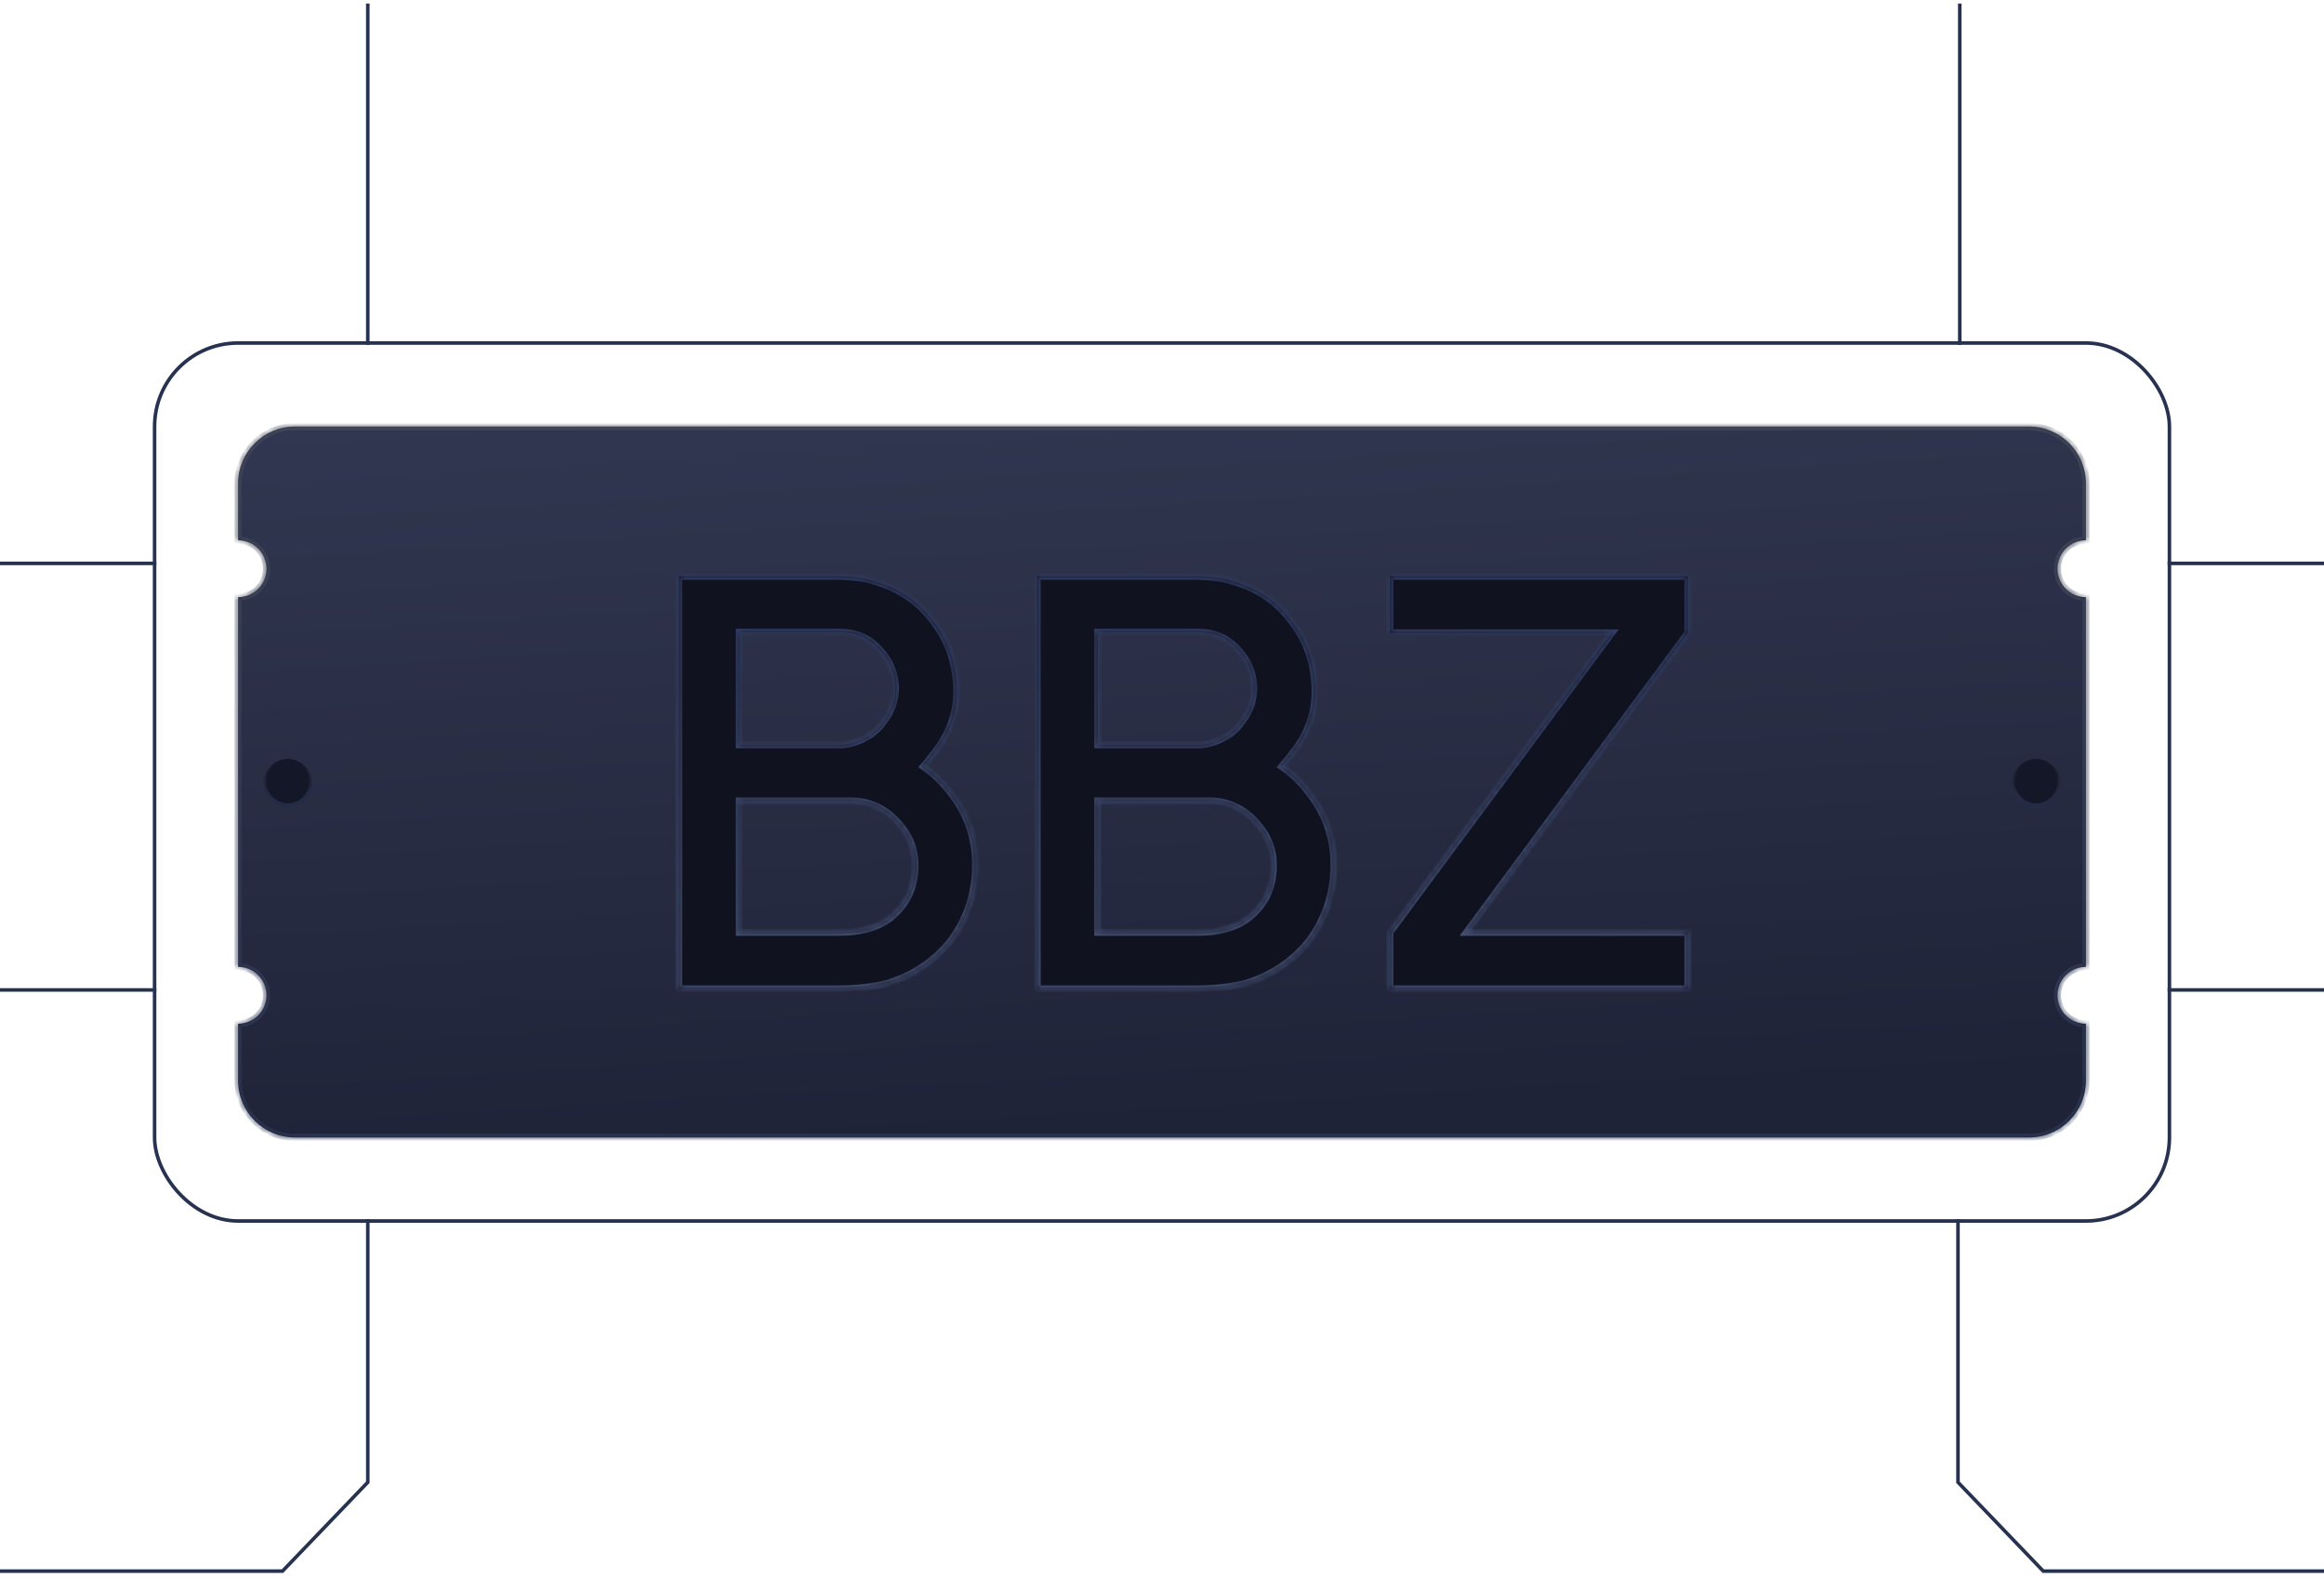 								<svg width="327" height="222" viewBox="0 0 327 222" fill="none" xmlns="http://www.w3.org/2000/svg">
									<mask id="path-1-inside-1_2739_12493" fill="white">
									<path fill-rule="evenodd" clip-rule="evenodd" d="M293.5 152C293.5 156.418 289.918 160 285.5 160L41.5 160C37.082 160 33.5 156.418 33.5 152V144C35.709 144 37.5 142.209 37.5 140C37.5 137.791 35.709 136 33.5 136V84C35.709 84 37.5 82.209 37.5 80C37.5 77.791 35.709 76 33.5 76L33.5 68C33.5 63.582 37.082 60 41.5 60L285.5 60C289.918 60 293.5 63.582 293.5 68V76C291.291 76 289.5 77.791 289.5 80C289.5 82.209 291.291 84 293.5 84V136C291.291 136 289.5 137.791 289.5 140C289.5 142.209 291.291 144 293.5 144V152Z"/>
									</mask>
									<path fill-rule="evenodd" clip-rule="evenodd" d="M293.5 152C293.5 156.418 289.918 160 285.5 160L41.5 160C37.082 160 33.5 156.418 33.5 152V144C35.709 144 37.5 142.209 37.5 140C37.5 137.791 35.709 136 33.5 136V84C35.709 84 37.5 82.209 37.5 80C37.5 77.791 35.709 76 33.5 76L33.5 68C33.5 63.582 37.082 60 41.5 60L285.5 60C289.918 60 293.5 63.582 293.5 68V76C291.291 76 289.5 77.791 289.5 80C289.5 82.209 291.291 84 293.5 84V136C291.291 136 289.5 137.791 289.5 140C289.5 142.209 291.291 144 293.5 144V152Z" fill="url(#paint0_linear_2739_12493)"/>
									<path d="M285.5 160V160.5V160ZM41.5 160V159.5V160ZM33.5 144V143.5H33V144H33.5ZM33.5 136H33V136.5H33.5V136ZM33.5 84V83.5H33V84H33.5ZM33.5 76L33 76L33 76.5H33.5V76ZM33.5 68L34 68V68H33.5ZM41.5 60V59.5V60ZM285.5 60V60.5V60ZM293.5 76V76.5H294V76H293.5ZM293.5 84H294V83.5H293.5V84ZM293.5 136V136.5H294V136H293.5ZM293.5 144H294V143.5H293.5V144ZM285.5 160.5C290.194 160.5 294 156.694 294 152H293C293 156.142 289.642 159.5 285.5 159.5V160.5ZM41.5 160.5L285.5 160.5V159.5L41.5 159.5V160.5ZM33 152C33 156.694 36.806 160.5 41.5 160.5V159.5C37.358 159.5 34 156.142 34 152H33ZM33 144V152H34V144H33ZM37 140C37 141.933 35.433 143.5 33.5 143.5V144.5C35.985 144.5 38 142.485 38 140H37ZM33.5 136.5C35.433 136.5 37 138.067 37 140H38C38 137.515 35.985 135.5 33.5 135.5V136.5ZM33 84V136H34V84H33ZM37 80C37 81.933 35.433 83.5 33.5 83.5V84.5C35.985 84.5 38 82.485 38 80H37ZM33.5 76.5C35.433 76.5 37 78.067 37 80H38C38 77.515 35.985 75.5 33.5 75.5V76.5ZM33 68L33 76L34 76L34 68L33 68ZM41.5 59.5C36.806 59.5 33 63.306 33 68H34C34 63.858 37.358 60.5 41.5 60.5V59.5ZM285.5 59.5L41.5 59.5V60.5L285.5 60.5V59.5ZM294 68C294 63.306 290.194 59.5 285.5 59.5V60.5C289.642 60.5 293 63.858 293 68H294ZM294 76V68H293V76H294ZM290 80C290 78.067 291.567 76.5 293.5 76.5V75.5C291.015 75.5 289 77.515 289 80H290ZM293.5 83.5C291.567 83.5 290 81.933 290 80H289C289 82.485 291.015 84.5 293.5 84.5V83.5ZM294 136V84H293V136H294ZM290 140C290 138.067 291.567 136.5 293.5 136.5V135.5C291.015 135.5 289 137.515 289 140H290ZM293.5 143.5C291.567 143.5 290 141.933 290 140H289C289 142.485 291.015 144.5 293.5 144.5V143.5ZM294 152V144H293V152H294Z" fill="url(#paint1_linear_2739_12493)" mask="url(#path-1-inside-1_2739_12493)"/>
									<rect x="21.75" y="48.25" width="283.5" height="123.5" rx="11.75" stroke="#273250" stroke-width="0.5"/>
									<line x1="51.75" y1="0.5" x2="51.75" y2="48.5" stroke="#273250" stroke-width="0.5"/>
									<path d="M51.75 171.5L51.75 208.5L39.75 221L-1.65098e-06 221" stroke="#273250" stroke-width="0.5"/>
									<path d="M275.5 171.5L275.5 208.5L287.5 221L327 221" stroke="#273250" stroke-width="0.5"/>
									<line x1="275.75" y1="0.5" x2="275.75" y2="48.5" stroke="#273250" stroke-width="0.5"/>
									<path d="M327 79.25H305" stroke="#273250" stroke-width="0.5"/>
									<path d="M22 79.25H0" stroke="#273250" stroke-width="0.5"/>
									<path d="M327 139.25H305" stroke="#273250" stroke-width="0.5"/>
									<path d="M22 139.25H0" stroke="#273250" stroke-width="0.5"/>
									<mask id="path-12-inside-2_2739_12493" fill="white">
									<path fill-rule="evenodd" clip-rule="evenodd" d="M137.278 122.18C137.386 118.255 136.284 114.787 133.972 111.776C132.789 110.163 131.445 108.845 129.939 107.824C130.584 107.071 131.041 106.506 131.31 106.13C133.676 103.227 134.778 100.054 134.617 96.613C134.456 92.957 133.3 89.811 131.149 87.177C129.159 84.542 126.471 82.741 123.083 81.773C121.793 81.289 119.723 81.047 116.873 81.047H95.5V139.117H118.083C120.503 139.117 122.788 138.848 124.938 138.311C128.541 137.182 131.471 135.219 133.73 132.423C135.988 129.412 137.171 125.998 137.278 122.18ZM104.049 88.951H118.244C120.556 88.951 122.438 89.811 123.89 91.532C125.18 92.93 125.879 94.624 125.987 96.613C125.987 98.495 125.422 100.135 124.293 101.533C123.648 102.501 122.734 103.28 121.551 103.872C120.368 104.463 119.266 104.759 118.244 104.759H104.049V88.951ZM126.552 115.97C128.111 117.744 128.837 119.814 128.729 122.18C128.622 124.707 127.734 126.777 126.068 128.39C124.293 130.219 121.605 131.133 118.002 131.133H104.049V112.663H119.615C122.411 112.663 124.723 113.765 126.552 115.97ZM184.394 111.776C186.706 114.787 187.808 118.255 187.7 122.18C187.593 125.998 186.41 129.412 184.152 132.423C181.893 135.219 178.963 137.182 175.36 138.311C173.21 138.848 170.924 139.117 168.505 139.117H145.922V81.047H167.295C170.145 81.047 172.215 81.289 173.505 81.773C176.893 82.741 179.581 84.542 181.571 87.177C183.721 89.811 184.877 92.957 185.039 96.613C185.2 100.054 184.098 103.227 181.732 106.13C181.463 106.506 181.006 107.071 180.361 107.824C181.866 108.845 183.211 110.163 184.394 111.776ZM168.666 88.951H154.471V104.759H168.666C169.688 104.759 170.79 104.463 171.973 103.872C173.156 103.28 174.07 102.501 174.715 101.533C175.844 100.135 176.409 98.495 176.409 96.613C176.301 94.624 175.602 92.93 174.312 91.532C172.86 89.811 170.978 88.951 168.666 88.951ZM179.151 122.18C179.259 119.814 178.533 117.744 176.973 115.97C175.145 113.765 172.833 112.663 170.037 112.663H154.471V131.133H168.424C172.027 131.133 174.715 130.219 176.49 128.39C178.156 126.777 179.044 124.707 179.151 122.18ZM206.37 131.133H237.502V139.117H195.562V131.133L226.775 89.032H195.562V81.047H237.502V89.032L206.37 131.133Z"/>
									</mask>
									<path fill-rule="evenodd" clip-rule="evenodd" d="M137.278 122.18C137.386 118.255 136.284 114.787 133.972 111.776C132.789 110.163 131.445 108.845 129.939 107.824C130.584 107.071 131.041 106.506 131.31 106.13C133.676 103.227 134.778 100.054 134.617 96.613C134.456 92.957 133.3 89.811 131.149 87.177C129.159 84.542 126.471 82.741 123.083 81.773C121.793 81.289 119.723 81.047 116.873 81.047H95.5V139.117H118.083C120.503 139.117 122.788 138.848 124.938 138.311C128.541 137.182 131.471 135.219 133.73 132.423C135.988 129.412 137.171 125.998 137.278 122.18ZM104.049 88.951H118.244C120.556 88.951 122.438 89.811 123.89 91.532C125.18 92.93 125.879 94.624 125.987 96.613C125.987 98.495 125.422 100.135 124.293 101.533C123.648 102.501 122.734 103.28 121.551 103.872C120.368 104.463 119.266 104.759 118.244 104.759H104.049V88.951ZM126.552 115.97C128.111 117.744 128.837 119.814 128.729 122.18C128.622 124.707 127.734 126.777 126.068 128.39C124.293 130.219 121.605 131.133 118.002 131.133H104.049V112.663H119.615C122.411 112.663 124.723 113.765 126.552 115.97ZM184.394 111.776C186.706 114.787 187.808 118.255 187.7 122.18C187.593 125.998 186.41 129.412 184.152 132.423C181.893 135.219 178.963 137.182 175.36 138.311C173.21 138.848 170.924 139.117 168.505 139.117H145.922V81.047H167.295C170.145 81.047 172.215 81.289 173.505 81.773C176.893 82.741 179.581 84.542 181.571 87.177C183.721 89.811 184.877 92.957 185.039 96.613C185.2 100.054 184.098 103.227 181.732 106.13C181.463 106.506 181.006 107.071 180.361 107.824C181.866 108.845 183.211 110.163 184.394 111.776ZM168.666 88.951H154.471V104.759H168.666C169.688 104.759 170.79 104.463 171.973 103.872C173.156 103.28 174.07 102.501 174.715 101.533C175.844 100.135 176.409 98.495 176.409 96.613C176.301 94.624 175.602 92.93 174.312 91.532C172.86 89.811 170.978 88.951 168.666 88.951ZM179.151 122.18C179.259 119.814 178.533 117.744 176.973 115.97C175.145 113.765 172.833 112.663 170.037 112.663H154.471V131.133H168.424C172.027 131.133 174.715 130.219 176.49 128.39C178.156 126.777 179.044 124.707 179.151 122.18ZM206.37 131.133H237.502V139.117H195.562V131.133L226.775 89.032H195.562V81.047H237.502V89.032L206.37 131.133Z" fill="#10121F"/>
									<path d="M133.972 111.776L133.568 112.072L133.575 112.08L133.972 111.776ZM137.278 122.18L137.778 122.194L137.778 122.194L137.278 122.18ZM129.939 107.824L129.559 107.498L129.195 107.923L129.658 108.238L129.939 107.824ZM131.31 106.13L130.922 105.814L130.912 105.827L130.903 105.839L131.31 106.13ZM134.617 96.613L134.117 96.635L134.117 96.636L134.617 96.613ZM131.149 87.177L130.75 87.478L130.755 87.485L130.761 87.493L131.149 87.177ZM123.083 81.773L122.908 82.241L122.927 82.248L122.946 82.254L123.083 81.773ZM95.5 81.047V80.547H95V81.047H95.5ZM95.5 139.117H95V139.617H95.5V139.117ZM124.938 138.311L125.06 138.796L125.074 138.792L125.088 138.788L124.938 138.311ZM133.73 132.423L134.119 132.737L134.124 132.73L134.13 132.723L133.73 132.423ZM104.049 88.951V88.451H103.549V88.951H104.049ZM123.89 91.532L123.508 91.854L123.515 91.863L123.523 91.871L123.89 91.532ZM125.987 96.613H126.487V96.6L126.486 96.586L125.987 96.613ZM124.293 101.533L123.904 101.219L123.89 101.236L123.877 101.255L124.293 101.533ZM121.551 103.872L121.327 103.425L121.551 103.872ZM104.049 104.759H103.549V105.259H104.049V104.759ZM128.729 122.18L128.23 122.157L128.23 122.159L128.729 122.18ZM126.552 115.97L126.167 116.289L126.171 116.294L126.176 116.3L126.552 115.97ZM126.068 128.39L125.72 128.031L125.714 128.037L125.709 128.042L126.068 128.39ZM104.049 131.133H103.549V131.633H104.049V131.133ZM104.049 112.663V112.163H103.549V112.663H104.049ZM187.7 122.18L188.2 122.194L188.2 122.194L187.7 122.18ZM184.394 111.776L183.99 112.072L183.997 112.08L184.394 111.776ZM184.152 132.423L184.541 132.737L184.546 132.73L184.552 132.723L184.152 132.423ZM175.36 138.311L175.482 138.796L175.496 138.792L175.51 138.788L175.36 138.311ZM145.922 139.117H145.422V139.617H145.922V139.117ZM145.922 81.047V80.547H145.422V81.047H145.922ZM173.505 81.773L173.33 82.241L173.349 82.248L173.368 82.254L173.505 81.773ZM181.571 87.177L181.172 87.478L181.177 87.485L181.183 87.493L181.571 87.177ZM185.039 96.613L184.539 96.635L184.539 96.636L185.039 96.613ZM181.732 106.13L181.344 105.814L181.334 105.827L181.325 105.839L181.732 106.13ZM180.361 107.824L179.981 107.498L179.617 107.923L180.08 108.238L180.361 107.824ZM154.471 88.951V88.451H153.971V88.951H154.471ZM154.471 104.759H153.971V105.259H154.471V104.759ZM174.715 101.533L174.326 101.219L174.312 101.236L174.299 101.255L174.715 101.533ZM176.409 96.613H176.909V96.6L176.908 96.586L176.409 96.613ZM174.312 91.532L173.93 91.854L173.937 91.863L173.944 91.871L174.312 91.532ZM176.973 115.97L176.589 116.289L176.593 116.294L176.598 116.3L176.973 115.97ZM179.151 122.18L178.652 122.157L178.652 122.159L179.151 122.18ZM154.471 112.663V112.163H153.971V112.663H154.471ZM154.471 131.133H153.971V131.633H154.471V131.133ZM176.49 128.39L176.142 128.031L176.136 128.037L176.131 128.042L176.49 128.39ZM237.502 131.133H238.002V130.633H237.502V131.133ZM206.37 131.133L205.968 130.835L205.378 131.633H206.37V131.133ZM237.502 139.117V139.617H238.002V139.117H237.502ZM195.562 139.117H195.062V139.617H195.562V139.117ZM195.562 131.133L195.161 130.835L195.062 130.968V131.133H195.562ZM226.775 89.032L227.177 89.329L227.768 88.532H226.775V89.032ZM195.562 89.032H195.062V89.532H195.562V89.032ZM195.562 81.047V80.547H195.062V81.047H195.562ZM237.502 81.047H238.002V80.547H237.502V81.047ZM237.502 89.032L237.904 89.329L238.002 89.196V89.032H237.502ZM133.575 112.08C135.815 114.997 136.883 118.352 136.779 122.166L137.778 122.194C137.889 118.158 136.753 114.577 134.368 111.471L133.575 112.08ZM129.658 108.238C131.112 109.224 132.416 110.5 133.568 112.072L134.375 111.48C133.162 109.826 131.777 108.467 130.22 107.41L129.658 108.238ZM130.903 105.839C130.648 106.197 130.203 106.747 129.559 107.498L130.319 108.149C130.965 107.395 131.434 106.816 131.717 106.421L130.903 105.839ZM134.117 96.636C134.272 99.944 133.218 102.997 130.922 105.814L131.698 106.446C134.134 103.456 135.284 100.165 135.116 96.59L134.117 96.636ZM130.761 87.493C132.839 90.037 133.96 93.078 134.117 96.635L135.116 96.591C134.951 92.836 133.76 89.585 131.536 86.86L130.761 87.493ZM122.946 82.254C126.237 83.194 128.83 84.936 130.75 87.478L131.548 86.875C129.488 84.148 126.705 82.287 123.221 81.292L122.946 82.254ZM116.873 81.547C119.713 81.547 121.707 81.79 122.908 82.241L123.259 81.305C121.879 80.787 119.733 80.547 116.873 80.547V81.547ZM95.5 81.547H116.873V80.547H95.5V81.547ZM96 139.117V81.047H95V139.117H96ZM118.083 138.617H95.5V139.617H118.083V138.617ZM124.817 137.826C122.71 138.353 120.465 138.617 118.083 138.617V139.617C120.54 139.617 122.866 139.344 125.06 138.796L124.817 137.826ZM133.341 132.109C131.148 134.824 128.302 136.732 124.789 137.834L125.088 138.788C128.78 137.631 131.795 135.614 134.119 132.737L133.341 132.109ZM136.779 122.166C136.674 125.882 135.525 129.196 133.33 132.123L134.13 132.723C136.451 129.628 137.668 126.113 137.778 122.194L136.779 122.166ZM118.244 88.451H104.049V89.451H118.244V88.451ZM124.272 91.209C122.722 89.373 120.699 88.451 118.244 88.451V89.451C120.414 89.451 122.154 90.25 123.508 91.854L124.272 91.209ZM126.486 96.586C126.373 94.486 125.631 92.68 124.257 91.193L123.523 91.871C124.73 93.179 125.386 94.761 125.488 96.64L126.486 96.586ZM124.682 101.847C125.887 100.356 126.487 98.603 126.487 96.613H125.487C125.487 98.386 124.958 99.914 123.904 101.219L124.682 101.847ZM121.775 104.319C123.025 103.694 124.009 102.86 124.709 101.81L123.877 101.255C123.287 102.141 122.443 102.867 121.327 103.425L121.775 104.319ZM118.244 105.259C119.363 105.259 120.542 104.935 121.775 104.319L121.327 103.425C120.194 103.991 119.169 104.259 118.244 104.259V105.259ZM104.049 105.259H118.244V104.259H104.049V105.259ZM103.549 88.951V104.759H104.549V88.951H103.549ZM129.229 122.203C129.342 119.708 128.572 117.512 126.927 115.64L126.176 116.3C127.65 117.977 128.331 119.92 128.23 122.157L129.229 122.203ZM126.415 128.75C128.183 127.039 129.116 124.844 129.229 122.201L128.23 122.159C128.127 124.571 127.286 126.516 125.72 128.031L126.415 128.75ZM118.002 131.633C121.683 131.633 124.525 130.698 126.426 128.739L125.709 128.042C124.062 129.739 121.526 130.633 118.002 130.633V131.633ZM104.049 131.633H118.002V130.633H104.049V131.633ZM103.549 112.663V131.133H104.549V112.663H103.549ZM119.615 112.163H104.049V113.163H119.615V112.163ZM126.936 115.651C125.016 113.335 122.564 112.163 119.615 112.163V113.163C122.258 113.163 124.431 114.196 126.167 116.289L126.936 115.651ZM188.2 122.194C188.311 118.158 187.175 114.577 184.79 111.471L183.997 112.08C186.237 114.997 187.305 118.352 187.201 122.166L188.2 122.194ZM184.552 132.723C186.873 129.628 188.09 126.113 188.2 122.194L187.201 122.166C187.096 125.882 185.947 129.196 183.752 132.123L184.552 132.723ZM175.51 138.788C179.202 137.631 182.217 135.614 184.541 132.737L183.763 132.109C181.57 134.824 178.724 136.732 175.211 137.834L175.51 138.788ZM168.505 139.617C170.962 139.617 173.288 139.344 175.482 138.796L175.239 137.826C173.131 138.353 170.887 138.617 168.505 138.617V139.617ZM145.922 139.617H168.505V138.617H145.922V139.617ZM145.422 81.047V139.117H146.422V81.047H145.422ZM167.295 80.547H145.922V81.547H167.295V80.547ZM173.681 81.305C172.301 80.787 170.155 80.547 167.295 80.547V81.547C170.135 81.547 172.128 81.79 173.33 82.241L173.681 81.305ZM181.97 86.875C179.91 84.148 177.127 82.287 173.643 81.292L173.368 82.254C176.658 83.194 179.252 84.936 181.172 87.478L181.97 86.875ZM185.538 96.591C185.373 92.836 184.182 89.585 181.958 86.86L181.183 87.493C183.261 90.037 184.382 93.078 184.539 96.635L185.538 96.591ZM182.12 106.446C184.556 103.456 185.706 100.165 185.538 96.59L184.539 96.636C184.694 99.944 183.64 102.997 181.344 105.814L182.12 106.446ZM180.741 108.149C181.387 107.395 181.856 106.816 182.139 106.421L181.325 105.839C181.07 106.197 180.625 106.747 179.981 107.498L180.741 108.149ZM184.797 111.48C183.583 109.826 182.199 108.467 180.642 107.41L180.08 108.238C181.534 109.224 182.838 110.5 183.99 112.072L184.797 111.48ZM154.471 89.451H168.666V88.451H154.471V89.451ZM154.971 104.759V88.951H153.971V104.759H154.971ZM168.666 104.259H154.471V105.259H168.666V104.259ZM171.749 103.425C170.616 103.991 169.591 104.259 168.666 104.259V105.259C169.785 105.259 170.964 104.935 172.197 104.319L171.749 103.425ZM174.299 101.255C173.708 102.141 172.865 102.867 171.749 103.425L172.197 104.319C173.446 103.694 174.431 102.86 175.131 101.81L174.299 101.255ZM175.909 96.613C175.909 98.386 175.38 99.914 174.326 101.219L175.104 101.847C176.309 100.356 176.909 98.603 176.909 96.613H175.909ZM173.944 91.871C175.152 93.179 175.808 94.761 175.91 96.64L176.908 96.586C176.795 94.486 176.053 92.68 174.679 91.193L173.944 91.871ZM168.666 89.451C170.835 89.451 172.576 90.25 173.93 91.854L174.694 91.209C173.144 89.373 171.121 88.451 168.666 88.451V89.451ZM176.598 116.3C178.072 117.977 178.753 119.92 178.652 122.157L179.651 122.203C179.764 119.708 178.994 117.512 177.349 115.64L176.598 116.3ZM170.037 113.163C172.68 113.163 174.853 114.196 176.589 116.289L177.358 115.651C175.438 113.335 172.986 112.163 170.037 112.163V113.163ZM154.471 113.163H170.037V112.163H154.471V113.163ZM154.971 131.133V112.663H153.971V131.133H154.971ZM168.424 130.633H154.471V131.633H168.424V130.633ZM176.131 128.042C174.484 129.739 171.948 130.633 168.424 130.633V131.633C172.105 131.633 174.946 130.698 176.848 128.739L176.131 128.042ZM178.652 122.159C178.549 124.571 177.708 126.516 176.142 128.031L176.837 128.75C178.605 127.039 179.538 124.844 179.651 122.201L178.652 122.159ZM237.502 130.633H206.37V131.633H237.502V130.633ZM238.002 139.117V131.133H237.002V139.117H238.002ZM195.562 139.617H237.502V138.617H195.562V139.617ZM195.062 131.133V139.117H196.062V131.133H195.062ZM226.374 88.734L195.161 130.835L195.964 131.43L227.177 89.329L226.374 88.734ZM195.562 89.532H226.775V88.532H195.562V89.532ZM195.062 81.047V89.032H196.062V81.047H195.062ZM237.502 80.547H195.562V81.547H237.502V80.547ZM238.002 89.032V81.047H237.002V89.032H238.002ZM206.772 131.43L237.904 89.329L237.1 88.734L205.968 130.835L206.772 131.43Z" fill="url(#paint2_linear_2739_12493)" mask="url(#path-12-inside-2_2739_12493)"/>
									<g opacity="0.1" filter="url(#filter0_f_2739_12493)">
									<mask id="path-14-inside-3_2739_12493" fill="white">
									<path fill-rule="evenodd" clip-rule="evenodd" d="M137.278 122.18C137.386 118.255 136.284 114.787 133.972 111.776C132.789 110.163 131.445 108.845 129.939 107.824C130.584 107.071 131.041 106.506 131.31 106.13C133.676 103.227 134.778 100.054 134.617 96.613C134.456 92.957 133.3 89.811 131.149 87.177C129.159 84.542 126.471 82.741 123.083 81.773C121.793 81.289 119.723 81.047 116.873 81.047H95.5V139.117H118.083C120.503 139.117 122.788 138.848 124.938 138.311C128.541 137.182 131.471 135.219 133.73 132.423C135.988 129.412 137.171 125.998 137.278 122.18ZM104.049 88.951H118.244C120.556 88.951 122.438 89.811 123.89 91.532C125.18 92.93 125.879 94.624 125.987 96.613C125.987 98.495 125.422 100.135 124.293 101.533C123.648 102.501 122.734 103.28 121.551 103.872C120.368 104.463 119.266 104.759 118.244 104.759H104.049V88.951ZM126.552 115.97C128.111 117.744 128.837 119.814 128.729 122.18C128.622 124.707 127.734 126.777 126.068 128.39C124.293 130.219 121.605 131.133 118.002 131.133H104.049V112.663H119.615C122.411 112.663 124.723 113.765 126.552 115.97ZM184.394 111.776C186.706 114.787 187.808 118.255 187.7 122.18C187.593 125.998 186.41 129.412 184.152 132.423C181.893 135.219 178.963 137.182 175.36 138.311C173.21 138.848 170.924 139.117 168.505 139.117H145.922V81.047H167.295C170.145 81.047 172.215 81.289 173.505 81.773C176.893 82.741 179.581 84.542 181.571 87.177C183.721 89.811 184.877 92.957 185.039 96.613C185.2 100.054 184.098 103.227 181.732 106.13C181.463 106.506 181.006 107.071 180.361 107.824C181.866 108.845 183.211 110.163 184.394 111.776ZM168.666 88.951H154.471V104.759H168.666C169.688 104.759 170.79 104.463 171.973 103.872C173.156 103.28 174.07 102.501 174.715 101.533C175.844 100.135 176.409 98.495 176.409 96.613C176.301 94.624 175.602 92.93 174.312 91.532C172.86 89.811 170.978 88.951 168.666 88.951ZM179.151 122.18C179.259 119.814 178.533 117.744 176.973 115.97C175.145 113.765 172.833 112.663 170.037 112.663H154.471V131.133H168.424C172.027 131.133 174.715 130.219 176.49 128.39C178.156 126.777 179.044 124.707 179.151 122.18ZM206.37 131.133H237.502V139.117H195.562V131.133L226.775 89.032H195.562V81.047H237.502V89.032L206.37 131.133Z"/>
									</mask>
									<path d="M133.972 111.776L133.568 112.072L133.575 112.08L133.972 111.776ZM137.278 122.18L137.778 122.194L137.778 122.194L137.278 122.18ZM129.939 107.824L129.559 107.498L129.195 107.923L129.658 108.238L129.939 107.824ZM131.31 106.13L130.922 105.814L130.912 105.827L130.903 105.839L131.31 106.13ZM134.617 96.613L134.117 96.635L134.117 96.636L134.617 96.613ZM131.149 87.177L130.75 87.478L130.755 87.485L130.761 87.493L131.149 87.177ZM123.083 81.773L122.908 82.241L122.927 82.248L122.946 82.254L123.083 81.773ZM95.5 81.047V80.547H95V81.047H95.5ZM95.5 139.117H95V139.617H95.5V139.117ZM124.938 138.311L125.06 138.796L125.074 138.792L125.088 138.788L124.938 138.311ZM133.73 132.423L134.119 132.737L134.124 132.73L134.13 132.723L133.73 132.423ZM104.049 88.951V88.451H103.549V88.951H104.049ZM123.89 91.532L123.508 91.854L123.515 91.863L123.523 91.871L123.89 91.532ZM125.987 96.613H126.487V96.6L126.486 96.586L125.987 96.613ZM124.293 101.533L123.904 101.219L123.89 101.236L123.877 101.255L124.293 101.533ZM121.551 103.872L121.327 103.425H121.327L121.551 103.872ZM104.049 104.759H103.549V105.259H104.049V104.759ZM128.729 122.18L128.23 122.157L128.23 122.159L128.729 122.18ZM126.552 115.97L126.167 116.289L126.171 116.294L126.176 116.3L126.552 115.97ZM126.068 128.39L125.72 128.031L125.714 128.037L125.709 128.042L126.068 128.39ZM104.049 131.133H103.549V131.633H104.049V131.133ZM104.049 112.663V112.163H103.549V112.663H104.049ZM187.7 122.18L188.2 122.194L188.2 122.194L187.7 122.18ZM184.394 111.776L183.99 112.072L183.997 112.08L184.394 111.776ZM184.152 132.423L184.541 132.737L184.546 132.73L184.552 132.723L184.152 132.423ZM175.36 138.311L175.482 138.796L175.496 138.792L175.51 138.788L175.36 138.311ZM145.922 139.117H145.422V139.617H145.922V139.117ZM145.922 81.047V80.547H145.422V81.047H145.922ZM173.505 81.773L173.33 82.241L173.349 82.248L173.368 82.254L173.505 81.773ZM181.571 87.177L181.172 87.478L181.177 87.485L181.183 87.493L181.571 87.177ZM185.039 96.613L184.539 96.635L184.539 96.636L185.039 96.613ZM181.732 106.13L181.344 105.814L181.334 105.827L181.325 105.839L181.732 106.13ZM180.361 107.824L179.981 107.498L179.617 107.923L180.08 108.238L180.361 107.824ZM154.471 88.951V88.451H153.971V88.951H154.471ZM154.471 104.759H153.971V105.259H154.471V104.759ZM171.973 103.872L171.749 103.425L171.973 103.872ZM174.715 101.533L174.326 101.219L174.312 101.236L174.299 101.255L174.715 101.533ZM176.409 96.613H176.909V96.6L176.908 96.586L176.409 96.613ZM174.312 91.532L173.93 91.854L173.937 91.863L173.944 91.871L174.312 91.532ZM176.973 115.97L176.589 116.289L176.593 116.294L176.598 116.3L176.973 115.97ZM179.151 122.18L178.652 122.157L178.652 122.159L179.151 122.18ZM154.471 112.663V112.163H153.971V112.663H154.471ZM154.471 131.133H153.971V131.633H154.471V131.133ZM176.49 128.39L176.142 128.031L176.136 128.037L176.131 128.042L176.49 128.39ZM237.502 131.133H238.002V130.633H237.502V131.133ZM206.37 131.133L205.968 130.835L205.378 131.633H206.37V131.133ZM237.502 139.117V139.617H238.002V139.117H237.502ZM195.562 139.117H195.062V139.617H195.562V139.117ZM195.562 131.133L195.161 130.835L195.062 130.968V131.133H195.562ZM226.775 89.032L227.177 89.329L227.768 88.532H226.775V89.032ZM195.562 89.032H195.062V89.532H195.562V89.032ZM195.562 81.047V80.547H195.062V81.047H195.562ZM237.502 81.047H238.002V80.547H237.502V81.047ZM237.502 89.032L237.904 89.329L238.002 89.196V89.032H237.502ZM133.575 112.08C135.815 114.997 136.883 118.352 136.779 122.166L137.778 122.194C137.889 118.158 136.753 114.577 134.368 111.471L133.575 112.08ZM129.658 108.238C131.112 109.224 132.416 110.5 133.568 112.072L134.375 111.48C133.162 109.826 131.777 108.467 130.22 107.41L129.658 108.238ZM130.903 105.839C130.648 106.197 130.203 106.747 129.559 107.498L130.319 108.149C130.965 107.395 131.434 106.816 131.717 106.421L130.903 105.839ZM134.117 96.636C134.272 99.944 133.218 102.997 130.922 105.814L131.698 106.446C134.134 103.456 135.284 100.165 135.116 96.59L134.117 96.636ZM130.761 87.493C132.839 90.037 133.96 93.078 134.117 96.635L135.116 96.591C134.951 92.836 133.76 89.585 131.536 86.86L130.761 87.493ZM122.946 82.254C126.237 83.194 128.83 84.936 130.75 87.478L131.548 86.875C129.488 84.148 126.705 82.287 123.221 81.292L122.946 82.254ZM116.873 81.547C119.713 81.547 121.707 81.79 122.908 82.241L123.259 81.305C121.879 80.787 119.733 80.547 116.873 80.547V81.547ZM95.5 81.547H116.873V80.547H95.5V81.547ZM96 139.117V81.047H95V139.117H96ZM118.083 138.617H95.5V139.617H118.083V138.617ZM124.817 137.826C122.71 138.353 120.465 138.617 118.083 138.617V139.617C120.54 139.617 122.866 139.344 125.06 138.796L124.817 137.826ZM133.341 132.109C131.148 134.824 128.302 136.732 124.789 137.834L125.088 138.788C128.78 137.631 131.795 135.614 134.119 132.737L133.341 132.109ZM136.779 122.166C136.674 125.882 135.525 129.196 133.33 132.123L134.13 132.723C136.451 129.628 137.668 126.113 137.778 122.194L136.779 122.166ZM118.244 88.451H104.049V89.451H118.244V88.451ZM124.272 91.209C122.722 89.373 120.699 88.451 118.244 88.451V89.451C120.414 89.451 122.154 90.25 123.508 91.854L124.272 91.209ZM126.486 96.586C126.373 94.486 125.631 92.68 124.257 91.193L123.523 91.871C124.73 93.179 125.386 94.761 125.488 96.64L126.486 96.586ZM124.682 101.847C125.887 100.356 126.487 98.603 126.487 96.613H125.487C125.487 98.386 124.958 99.914 123.904 101.219L124.682 101.847ZM121.775 104.319C123.025 103.694 124.009 102.86 124.709 101.81L123.877 101.255C123.287 102.141 122.443 102.867 121.327 103.425L121.775 104.319ZM118.244 105.259C119.363 105.259 120.542 104.935 121.775 104.319L121.327 103.425C120.194 103.991 119.169 104.259 118.244 104.259V105.259ZM104.049 105.259H118.244V104.259H104.049V105.259ZM103.549 88.951V104.759H104.549V88.951H103.549ZM129.229 122.203C129.342 119.708 128.572 117.512 126.927 115.64L126.176 116.3C127.65 117.977 128.331 119.92 128.23 122.157L129.229 122.203ZM126.415 128.75C128.183 127.039 129.116 124.844 129.229 122.201L128.23 122.159C128.127 124.571 127.286 126.516 125.72 128.031L126.415 128.75ZM118.002 131.633C121.683 131.633 124.525 130.698 126.426 128.739L125.709 128.042C124.062 129.739 121.526 130.633 118.002 130.633V131.633ZM104.049 131.633H118.002V130.633H104.049V131.633ZM103.549 112.663V131.133H104.549V112.663H103.549ZM119.615 112.163H104.049V113.163H119.615V112.163ZM126.936 115.651C125.016 113.335 122.564 112.163 119.615 112.163V113.163C122.258 113.163 124.431 114.196 126.167 116.289L126.936 115.651ZM188.2 122.194C188.311 118.158 187.175 114.577 184.79 111.471L183.997 112.08C186.237 114.997 187.305 118.352 187.201 122.166L188.2 122.194ZM184.552 132.723C186.873 129.628 188.09 126.113 188.2 122.194L187.201 122.166C187.096 125.882 185.947 129.196 183.752 132.123L184.552 132.723ZM175.51 138.788C179.202 137.631 182.217 135.614 184.541 132.737L183.763 132.109C181.57 134.824 178.724 136.732 175.211 137.834L175.51 138.788ZM168.505 139.617C170.962 139.617 173.288 139.344 175.482 138.796L175.239 137.826C173.131 138.353 170.887 138.617 168.505 138.617V139.617ZM145.922 139.617H168.505V138.617H145.922V139.617ZM145.422 81.047V139.117H146.422V81.047H145.422ZM167.295 80.547H145.922V81.547H167.295V80.547ZM173.681 81.305C172.301 80.787 170.155 80.547 167.295 80.547V81.547C170.135 81.547 172.128 81.79 173.33 82.241L173.681 81.305ZM181.97 86.875C179.91 84.148 177.127 82.287 173.643 81.292L173.368 82.254C176.658 83.194 179.252 84.936 181.172 87.478L181.97 86.875ZM185.538 96.591C185.373 92.836 184.182 89.585 181.958 86.86L181.183 87.493C183.261 90.037 184.382 93.078 184.539 96.635L185.538 96.591ZM182.12 106.446C184.556 103.456 185.706 100.165 185.538 96.59L184.539 96.636C184.694 99.944 183.64 102.997 181.344 105.814L182.12 106.446ZM180.741 108.149C181.387 107.395 181.856 106.816 182.139 106.421L181.325 105.839C181.07 106.197 180.625 106.747 179.981 107.498L180.741 108.149ZM184.797 111.48C183.583 109.826 182.199 108.467 180.642 107.41L180.08 108.238C181.534 109.224 182.838 110.5 183.99 112.072L184.797 111.48ZM154.471 89.451H168.666V88.451H154.471V89.451ZM154.971 104.759V88.951H153.971V104.759H154.971ZM168.666 104.259H154.471V105.259H168.666V104.259ZM171.749 103.425C170.616 103.991 169.591 104.259 168.666 104.259V105.259C169.785 105.259 170.964 104.935 172.197 104.319L171.749 103.425ZM174.299 101.255C173.708 102.141 172.865 102.867 171.749 103.425L172.197 104.319C173.446 103.694 174.431 102.86 175.131 101.81L174.299 101.255ZM175.909 96.613C175.909 98.386 175.38 99.914 174.326 101.219L175.104 101.847C176.309 100.356 176.909 98.603 176.909 96.613H175.909ZM173.944 91.871C175.152 93.179 175.808 94.761 175.91 96.64L176.908 96.586C176.795 94.486 176.053 92.68 174.679 91.193L173.944 91.871ZM168.666 89.451C170.835 89.451 172.576 90.25 173.93 91.854L174.694 91.209C173.144 89.373 171.121 88.451 168.666 88.451V89.451ZM176.598 116.3C178.072 117.977 178.753 119.92 178.652 122.157L179.651 122.203C179.764 119.708 178.994 117.512 177.349 115.64L176.598 116.3ZM170.037 113.163C172.68 113.163 174.853 114.196 176.589 116.289L177.358 115.651C175.438 113.335 172.986 112.163 170.037 112.163V113.163ZM154.471 113.163H170.037V112.163H154.471V113.163ZM154.971 131.133V112.663H153.971V131.133H154.971ZM168.424 130.633H154.471V131.633H168.424V130.633ZM176.131 128.042C174.484 129.739 171.948 130.633 168.424 130.633V131.633C172.105 131.633 174.946 130.698 176.848 128.739L176.131 128.042ZM178.652 122.159C178.549 124.571 177.708 126.516 176.142 128.031L176.837 128.75C178.605 127.039 179.538 124.844 179.651 122.201L178.652 122.159ZM237.502 130.633H206.37V131.633H237.502V130.633ZM238.002 139.117V131.133H237.002V139.117H238.002ZM195.562 139.617H237.502V138.617H195.562V139.617ZM195.062 131.133V139.117H196.062V131.133H195.062ZM226.374 88.734L195.161 130.835L195.964 131.43L227.177 89.329L226.374 88.734ZM195.562 89.532H226.775V88.532H195.562V89.532ZM195.062 81.047V89.032H196.062V81.047H195.062ZM237.502 80.547H195.562V81.547H237.502V80.547ZM238.002 89.032V81.047H237.002V89.032H238.002ZM206.772 131.43L237.904 89.329L237.1 88.734L205.968 130.835L206.772 131.43Z" fill="url(#paint3_linear_2739_12493)" mask="url(#path-14-inside-3_2739_12493)"/>
									</g>
									<mask id="mask0_2739_12493" style="mask-type:alpha" maskUnits="userSpaceOnUse" x="195" y="81" width="43" height="59">
									<path d="M206.37 131.133H237.502V139.117H195.562V131.133L226.775 89.032H195.562V81.047H237.502V89.032L206.37 131.133Z" fill="url(#paint4_linear_2739_12493)"/>
									</mask>
									<g mask="url(#mask0_2739_12493)">
									</g>
									<circle cx="3" cy="3" r="3.25" transform="matrix(-1 0 0 1 43.5 107)" fill="#141728" stroke="url(#paint5_linear_2739_12493)" stroke-width="0.5"/>
									<circle cx="3" cy="3" r="3.25" transform="matrix(-1 0 0 1 289.5 107)" fill="#141728" stroke="url(#paint6_linear_2739_12493)" stroke-width="0.5"/>
									<defs>
									<filter id="filter0_f_2739_12493" x="94.5" y="80.047" width="144.004" height="60.07" filterUnits="userSpaceOnUse" color-interpolation-filters="sRGB">
									<feFlood flood-opacity="0" result="BackgroundImageFix"/>
									<feBlend mode="normal" in="SourceGraphic" in2="BackgroundImageFix" result="shape"/>
									<feGaussianBlur stdDeviation="0.5" result="effect1_foregroundBlur_2739_12493"/>
									</filter>
									<linearGradient id="paint0_linear_2739_12493" x1="37.5" y1="166" x2="22" y2="-94.5" gradientUnits="userSpaceOnUse">
									<stop stop-color="#1F2338"/>
									<stop offset="0.446" stop-color="#333953"/>
									<stop offset="1" stop-color="#253475"/>
									</linearGradient>
									<linearGradient id="paint1_linear_2739_12493" x1="163.5" y1="160" x2="163.5" y2="60" gradientUnits="userSpaceOnUse">
									<stop stop-color="#2B3553"/>
									<stop offset="1" stop-color="#434857"/>
									</linearGradient>
									<linearGradient id="paint2_linear_2739_12493" x1="166.501" y1="81.047" x2="166.501" y2="151.389" gradientUnits="userSpaceOnUse">
									<stop stop-color="#303D65"/>
									<stop offset="1" stop-color="#3B4668"/>
									</linearGradient>
									<linearGradient id="paint3_linear_2739_12493" x1="159.001" y1="139" x2="159.001" y2="95.5" gradientUnits="userSpaceOnUse">
									<stop stop-color="#AFCAF2"/>
									<stop offset="1" stop-color="white" stop-opacity="0"/>
									</linearGradient>
									<linearGradient id="paint4_linear_2739_12493" x1="166.111" y1="80.749" x2="130.365" y2="162.423" gradientUnits="userSpaceOnUse">
									<stop stop-color="#A1C6FB"/>
									<stop offset="1" stop-color="white"/>
									</linearGradient>
									<linearGradient id="paint5_linear_2739_12493" x1="3" y1="0" x2="3" y2="5" gradientUnits="userSpaceOnUse">
									<stop stop-color="#1D202F" stop-opacity="0"/>
									<stop offset="1" stop-color="#242C45"/>
									</linearGradient>
									<linearGradient id="paint6_linear_2739_12493" x1="3" y1="0" x2="3" y2="5" gradientUnits="userSpaceOnUse">
									<stop stop-color="#1D202F" stop-opacity="0"/>
									<stop offset="1" stop-color="#242C45"/>
									</linearGradient>
									</defs>
								</svg>									